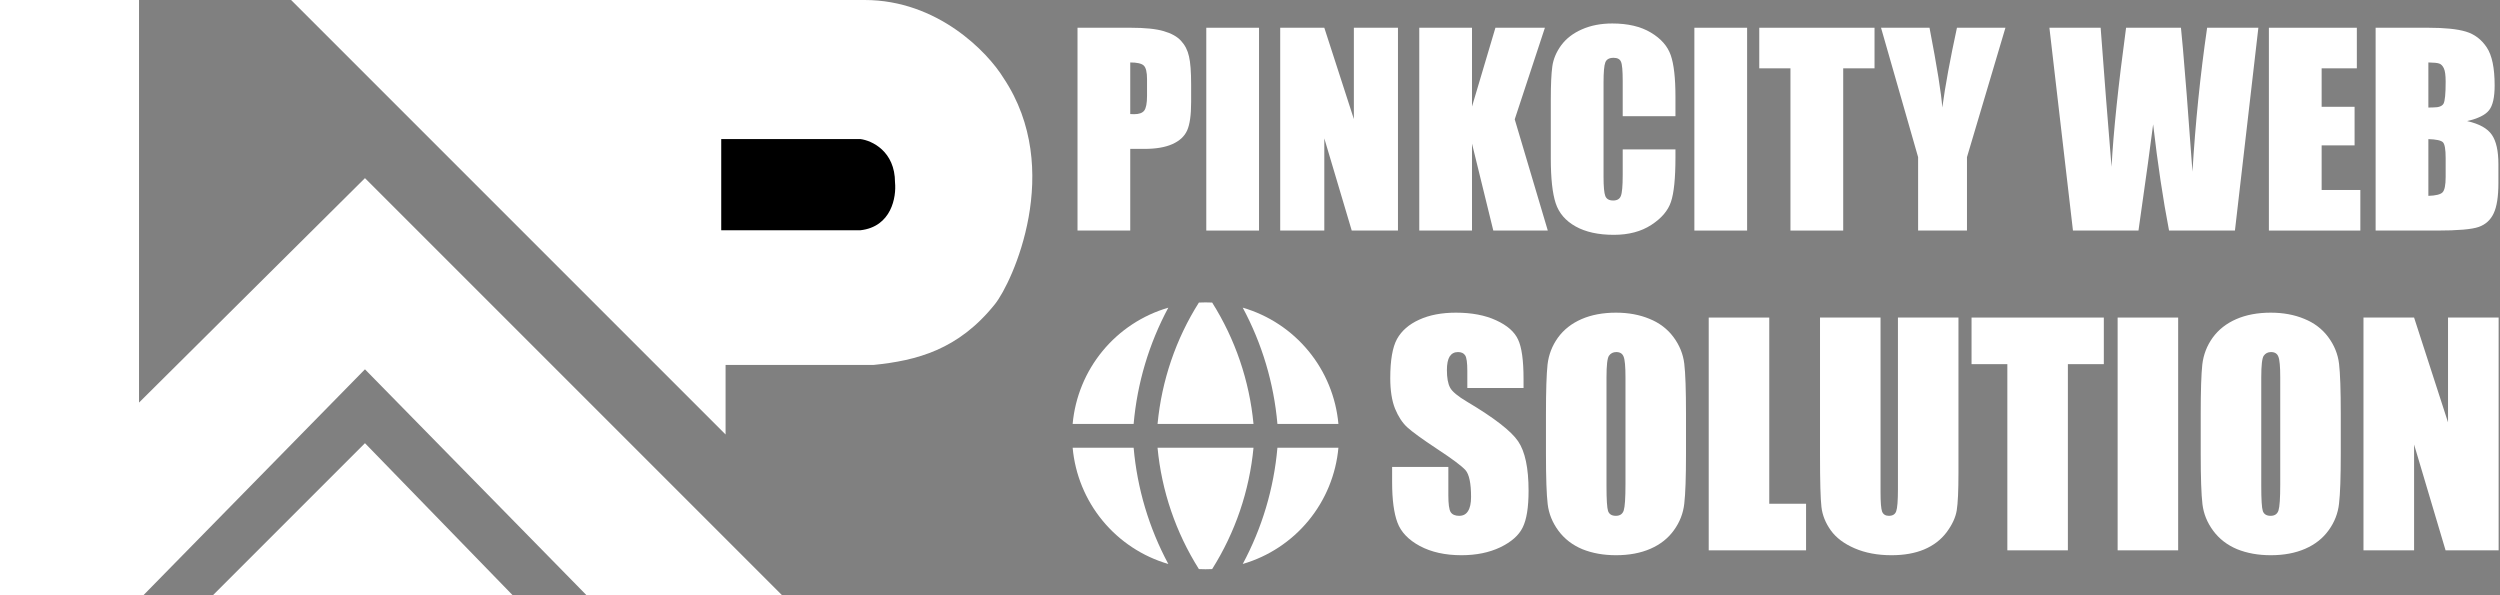 <?xml version="1.0" encoding="UTF-8"?>
<svg xmlns="http://www.w3.org/2000/svg" width="252" height="60" viewBox="0 0 252 60" fill="none">
  <rect x="0" y="0" width="252" height="60" fill="#808080" stroke="none"/>
  <path d="M14.014 0H0V60H14.453L36.788 37.226L59.124 60H78.832L36.788 17.956L14.014 40.579V0Z" fill="white"></path>
  <path d="M51.678 60H21.46L36.788 44.672L51.678 60Z" fill="white"></path>
  <path d="M73.138 36.788V43.796L29.343 0H87.153C94.51 0 99.561 5.255 101.167 7.883C107.299 17.08 102.043 28.467 100.291 30.657C96.611 35.258 92.408 36.35 88.029 36.788H73.138Z" fill="white"></path>
  <path d="M86.715 14.015H72.7V23.212H86.715C89.868 22.861 90.364 19.854 90.218 18.394C90.218 15.241 87.883 14.161 86.715 14.015Z" fill="black"></path>
  <path d="M239.463 2.797H244.767C246.442 2.797 247.709 2.927 248.568 3.188C249.435 3.449 250.134 3.98 250.664 4.779C251.195 5.571 251.46 6.85 251.46 8.618C251.46 9.814 251.271 10.647 250.892 11.118C250.521 11.59 249.785 11.952 248.682 12.204C249.911 12.482 250.744 12.945 251.182 13.594C251.62 14.233 251.839 15.218 251.839 16.549V18.443C251.839 19.823 251.679 20.846 251.359 21.511C251.047 22.176 250.547 22.631 249.856 22.875C249.166 23.119 247.752 23.241 245.613 23.241H239.463V2.797ZM244.78 6.295V10.841C245.007 10.832 245.184 10.828 245.31 10.828C245.832 10.828 246.165 10.702 246.308 10.449C246.451 10.188 246.522 9.452 246.522 8.239C246.522 7.6 246.463 7.153 246.346 6.901C246.228 6.64 246.072 6.476 245.878 6.408C245.693 6.341 245.327 6.303 244.78 6.295ZM244.78 14.023V19.743C245.529 19.718 246.005 19.6 246.207 19.39C246.417 19.179 246.522 18.662 246.522 17.837V15.93C246.522 15.054 246.43 14.524 246.245 14.339C246.059 14.153 245.571 14.048 244.78 14.023Z" fill="white"></path>
  <path d="M228.704 2.797H237.569V6.888H234.021V10.765H237.342V14.654H234.021V19.15H237.923V23.241H228.704V2.797Z" fill="white"></path>
  <path d="M227.644 2.797L225.282 23.241H218.64C218.034 20.101 217.499 16.532 217.036 12.533C216.826 14.242 216.333 17.811 215.559 23.241H208.954L206.58 2.797H211.745L212.288 9.932L212.844 16.814C213.037 13.253 213.526 8.58 214.309 2.797H219.84C219.915 3.394 220.109 5.642 220.421 9.54L221.001 17.306C221.296 12.364 221.789 7.528 222.479 2.797H227.644Z" fill="white"></path>
  <path d="M202.148 2.797L198.271 15.841V23.241H193.346V15.841L189.608 2.797H194.495C195.262 6.779 195.691 9.46 195.783 10.841C196.078 8.66 196.571 5.979 197.261 2.797H202.148Z" fill="white"></path>
  <path d="M188.952 2.797V6.888H185.795V23.241H180.478V6.888H177.334V2.797H188.952Z" fill="white"></path>
  <path d="M176.109 2.797V23.241H170.793V2.797H176.109Z" fill="white"></path>
  <path d="M168.886 11.712H163.569V8.151C163.569 7.115 163.511 6.471 163.393 6.219C163.283 5.958 163.035 5.827 162.648 5.827C162.21 5.827 161.932 5.983 161.814 6.295C161.696 6.606 161.637 7.28 161.637 8.315V17.811C161.637 18.805 161.696 19.453 161.814 19.756C161.932 20.059 162.197 20.211 162.61 20.211C163.005 20.211 163.262 20.059 163.38 19.756C163.506 19.453 163.569 18.742 163.569 17.622V15.059H168.886V15.854C168.886 17.967 168.734 19.466 168.431 20.35C168.137 21.233 167.476 22.008 166.449 22.673C165.43 23.338 164.171 23.671 162.673 23.671C161.115 23.671 159.832 23.389 158.821 22.825C157.811 22.261 157.142 21.482 156.814 20.488C156.485 19.487 156.321 17.984 156.321 15.98V10.007C156.321 8.534 156.372 7.431 156.473 6.699C156.574 5.958 156.872 5.247 157.369 4.565C157.874 3.883 158.569 3.348 159.453 2.961C160.345 2.565 161.368 2.367 162.521 2.367C164.087 2.367 165.38 2.67 166.398 3.277C167.417 3.883 168.086 4.64 168.406 5.55C168.726 6.45 168.886 7.856 168.886 9.767V11.712Z" fill="white"></path>
  <path d="M155.727 2.797L152.684 12.028L156.018 23.241H150.525L148.378 14.478V23.241H143.062V2.797H148.378V10.74L150.739 2.797H155.727Z" fill="white"></path>
  <path d="M140.915 2.797V23.241H136.255L133.49 13.947V23.241H129.045V2.797H133.49L136.47 12.002V2.797H140.915Z" fill="white"></path>
  <path d="M126.91 2.797V23.241H121.594V2.797H126.91Z" fill="white"></path>
  <path d="M108.613 2.797H113.967C115.415 2.797 116.526 2.91 117.301 3.138C118.084 3.365 118.669 3.693 119.056 4.123C119.452 4.552 119.717 5.074 119.851 5.689C119.995 6.295 120.066 7.238 120.066 8.517V10.298C120.066 11.603 119.931 12.554 119.662 13.152C119.393 13.749 118.896 14.208 118.172 14.528C117.456 14.848 116.518 15.008 115.356 15.008H113.929V23.241H108.613V2.797ZM113.929 6.295V11.497C114.08 11.506 114.211 11.51 114.32 11.51C114.809 11.51 115.145 11.392 115.331 11.156C115.524 10.912 115.621 10.411 115.621 9.654V7.974C115.621 7.275 115.512 6.821 115.293 6.61C115.074 6.4 114.619 6.295 113.929 6.295Z" fill="white"></path>
  <path d="M251.862 32.01V55.474H246.514L243.34 44.807V55.474H238.239V32.01H243.34L246.761 42.575V32.01H251.862Z" fill="white"></path>
  <path d="M235.949 45.749C235.949 48.106 235.891 49.778 235.775 50.764C235.669 51.739 235.321 52.633 234.732 53.445C234.152 54.256 233.365 54.879 232.369 55.314C231.374 55.749 230.215 55.966 228.891 55.966C227.635 55.966 226.505 55.764 225.5 55.358C224.505 54.942 223.703 54.324 223.094 53.503C222.485 52.681 222.123 51.788 222.007 50.822C221.891 49.855 221.833 48.164 221.833 45.749V41.734C221.833 39.377 221.886 37.71 221.993 36.735C222.109 35.749 222.456 34.85 223.036 34.039C223.626 33.227 224.418 32.604 225.413 32.169C226.408 31.735 227.568 31.517 228.891 31.517C230.147 31.517 231.273 31.725 232.268 32.14C233.273 32.546 234.08 33.16 234.688 33.981C235.297 34.802 235.659 35.696 235.775 36.662C235.891 37.628 235.949 39.319 235.949 41.734V45.749ZM229.848 38.039C229.848 36.947 229.785 36.252 229.659 35.952C229.543 35.643 229.297 35.488 228.92 35.488C228.601 35.488 228.355 35.614 228.181 35.865C228.017 36.106 227.935 36.831 227.935 38.039V48.995C227.935 50.358 227.988 51.198 228.094 51.517C228.21 51.836 228.471 51.995 228.877 51.995C229.292 51.995 229.558 51.812 229.674 51.445C229.79 51.078 229.848 50.203 229.848 48.822V38.039Z" fill="white"></path>
  <path d="M219.558 32.01V55.474H213.457V32.01H219.558Z" fill="white"></path>
  <path d="M212.065 32.01V36.706H208.442V55.474H202.341V36.706H198.732V32.01H212.065Z" fill="white"></path>
  <path d="M197.413 32.01V47.691C197.413 49.469 197.355 50.72 197.239 51.444C197.123 52.16 196.78 52.899 196.21 53.662C195.64 54.416 194.887 54.99 193.949 55.386C193.022 55.773 191.925 55.966 190.66 55.966C189.259 55.966 188.022 55.734 186.95 55.271C185.877 54.807 185.075 54.203 184.544 53.459C184.012 52.715 183.698 51.932 183.602 51.111C183.505 50.28 183.457 48.541 183.457 45.894V32.01H189.558V49.604C189.558 50.628 189.611 51.285 189.718 51.575C189.834 51.855 190.061 51.995 190.399 51.995C190.785 51.995 191.032 51.841 191.138 51.532C191.254 51.213 191.312 50.469 191.312 49.3V32.01H197.413Z" fill="white"></path>
  <path d="M178.341 32.01V50.778H182.051V55.474H172.239V32.01H178.341Z" fill="white"></path>
  <path d="M169.949 45.749C169.949 48.106 169.891 49.778 169.775 50.764C169.669 51.739 169.321 52.633 168.732 53.445C168.152 54.256 167.365 54.879 166.37 55.314C165.375 55.749 164.215 55.966 162.891 55.966C161.635 55.966 160.505 55.764 159.5 55.358C158.505 54.942 157.703 54.324 157.094 53.503C156.486 52.681 156.123 51.788 156.007 50.822C155.891 49.855 155.833 48.164 155.833 45.749V41.734C155.833 39.377 155.887 37.71 155.993 36.735C156.109 35.749 156.457 34.85 157.036 34.039C157.626 33.227 158.418 32.604 159.413 32.169C160.408 31.735 161.568 31.517 162.891 31.517C164.147 31.517 165.273 31.725 166.268 32.14C167.273 32.546 168.08 33.16 168.689 33.981C169.297 34.802 169.66 35.696 169.775 36.662C169.891 37.628 169.949 39.319 169.949 41.734V45.749ZM163.848 38.039C163.848 36.947 163.785 36.252 163.66 35.952C163.544 35.643 163.297 35.488 162.92 35.488C162.602 35.488 162.355 35.614 162.181 35.865C162.017 36.106 161.935 36.831 161.935 38.039V48.995C161.935 50.358 161.988 51.198 162.094 51.517C162.21 51.836 162.471 51.995 162.877 51.995C163.292 51.995 163.558 51.812 163.674 51.445C163.79 51.078 163.848 50.203 163.848 48.822V38.039Z" fill="white"></path>
  <path d="M153.573 39.111H147.906V37.372C147.906 36.561 147.834 36.044 147.689 35.822C147.544 35.599 147.302 35.488 146.964 35.488C146.597 35.488 146.317 35.638 146.123 35.937C145.94 36.237 145.848 36.691 145.848 37.3C145.848 38.082 145.954 38.672 146.167 39.068C146.37 39.464 146.945 39.942 147.892 40.503C150.606 42.116 152.317 43.44 153.022 44.474C153.727 45.507 154.08 47.174 154.08 49.474C154.08 51.145 153.882 52.377 153.486 53.169C153.099 53.962 152.346 54.628 151.225 55.169C150.104 55.701 148.8 55.966 147.312 55.966C145.679 55.966 144.283 55.657 143.123 55.039C141.974 54.42 141.22 53.633 140.863 52.676C140.505 51.72 140.326 50.362 140.326 48.604V47.068H145.993V49.923C145.993 50.802 146.07 51.367 146.225 51.618C146.389 51.87 146.674 51.995 147.08 51.995C147.486 51.995 147.785 51.836 147.978 51.517C148.181 51.198 148.283 50.725 148.283 50.097C148.283 48.715 148.094 47.812 147.718 47.387C147.331 46.962 146.379 46.251 144.863 45.256C143.346 44.251 142.341 43.522 141.848 43.068C141.355 42.614 140.945 41.986 140.616 41.184C140.297 40.382 140.138 39.358 140.138 38.111C140.138 36.314 140.365 35 140.819 34.169C141.283 33.338 142.027 32.691 143.051 32.227C144.075 31.754 145.312 31.517 146.761 31.517C148.346 31.517 149.693 31.773 150.805 32.285C151.925 32.797 152.664 33.445 153.022 34.227C153.389 35 153.573 36.319 153.573 38.184V39.111Z" fill="white"></path>
  <g clip-path="url(#clip0_364_98)">
    <path fill-rule="evenodd" clip-rule="evenodd" d="M117.769 31.013C115.17 31.77 112.859 33.293 111.138 35.383C109.417 37.474 108.367 40.034 108.123 42.73H114.271C114.629 38.627 115.819 34.64 117.767 31.011L117.769 31.013ZM114.271 45.132H108.123C108.366 47.828 109.416 50.389 111.137 52.479C112.857 54.57 115.168 56.093 117.767 56.851C115.819 53.222 114.629 49.235 114.271 45.132ZM120.849 57.364C118.519 53.67 117.091 49.48 116.68 45.132H126.353C125.941 49.48 124.513 53.67 122.184 57.364C121.739 57.386 121.294 57.386 120.849 57.364ZM125.267 56.849C127.866 56.092 130.177 54.568 131.897 52.478C133.618 50.388 134.668 47.828 134.912 45.132H128.764C128.406 49.235 127.216 53.222 125.267 56.851V56.849ZM128.764 42.73H134.912C134.668 40.034 133.618 37.473 131.898 35.383C130.177 33.292 127.867 31.769 125.267 31.011C127.216 34.64 128.406 38.627 128.764 42.73ZM120.849 30.498C121.294 30.476 121.74 30.476 122.186 30.498C124.514 34.193 125.942 38.383 126.353 42.73H116.682C117.099 38.356 118.53 34.162 120.849 30.498Z" fill="white"></path>
  </g>
  <defs>
    <clipPath id="clip0_364_98">
      <rect width="26.896" height="26.897" fill="white" transform="translate(108.069 30.483)"></rect>
    </clipPath>
  </defs>
</svg>
